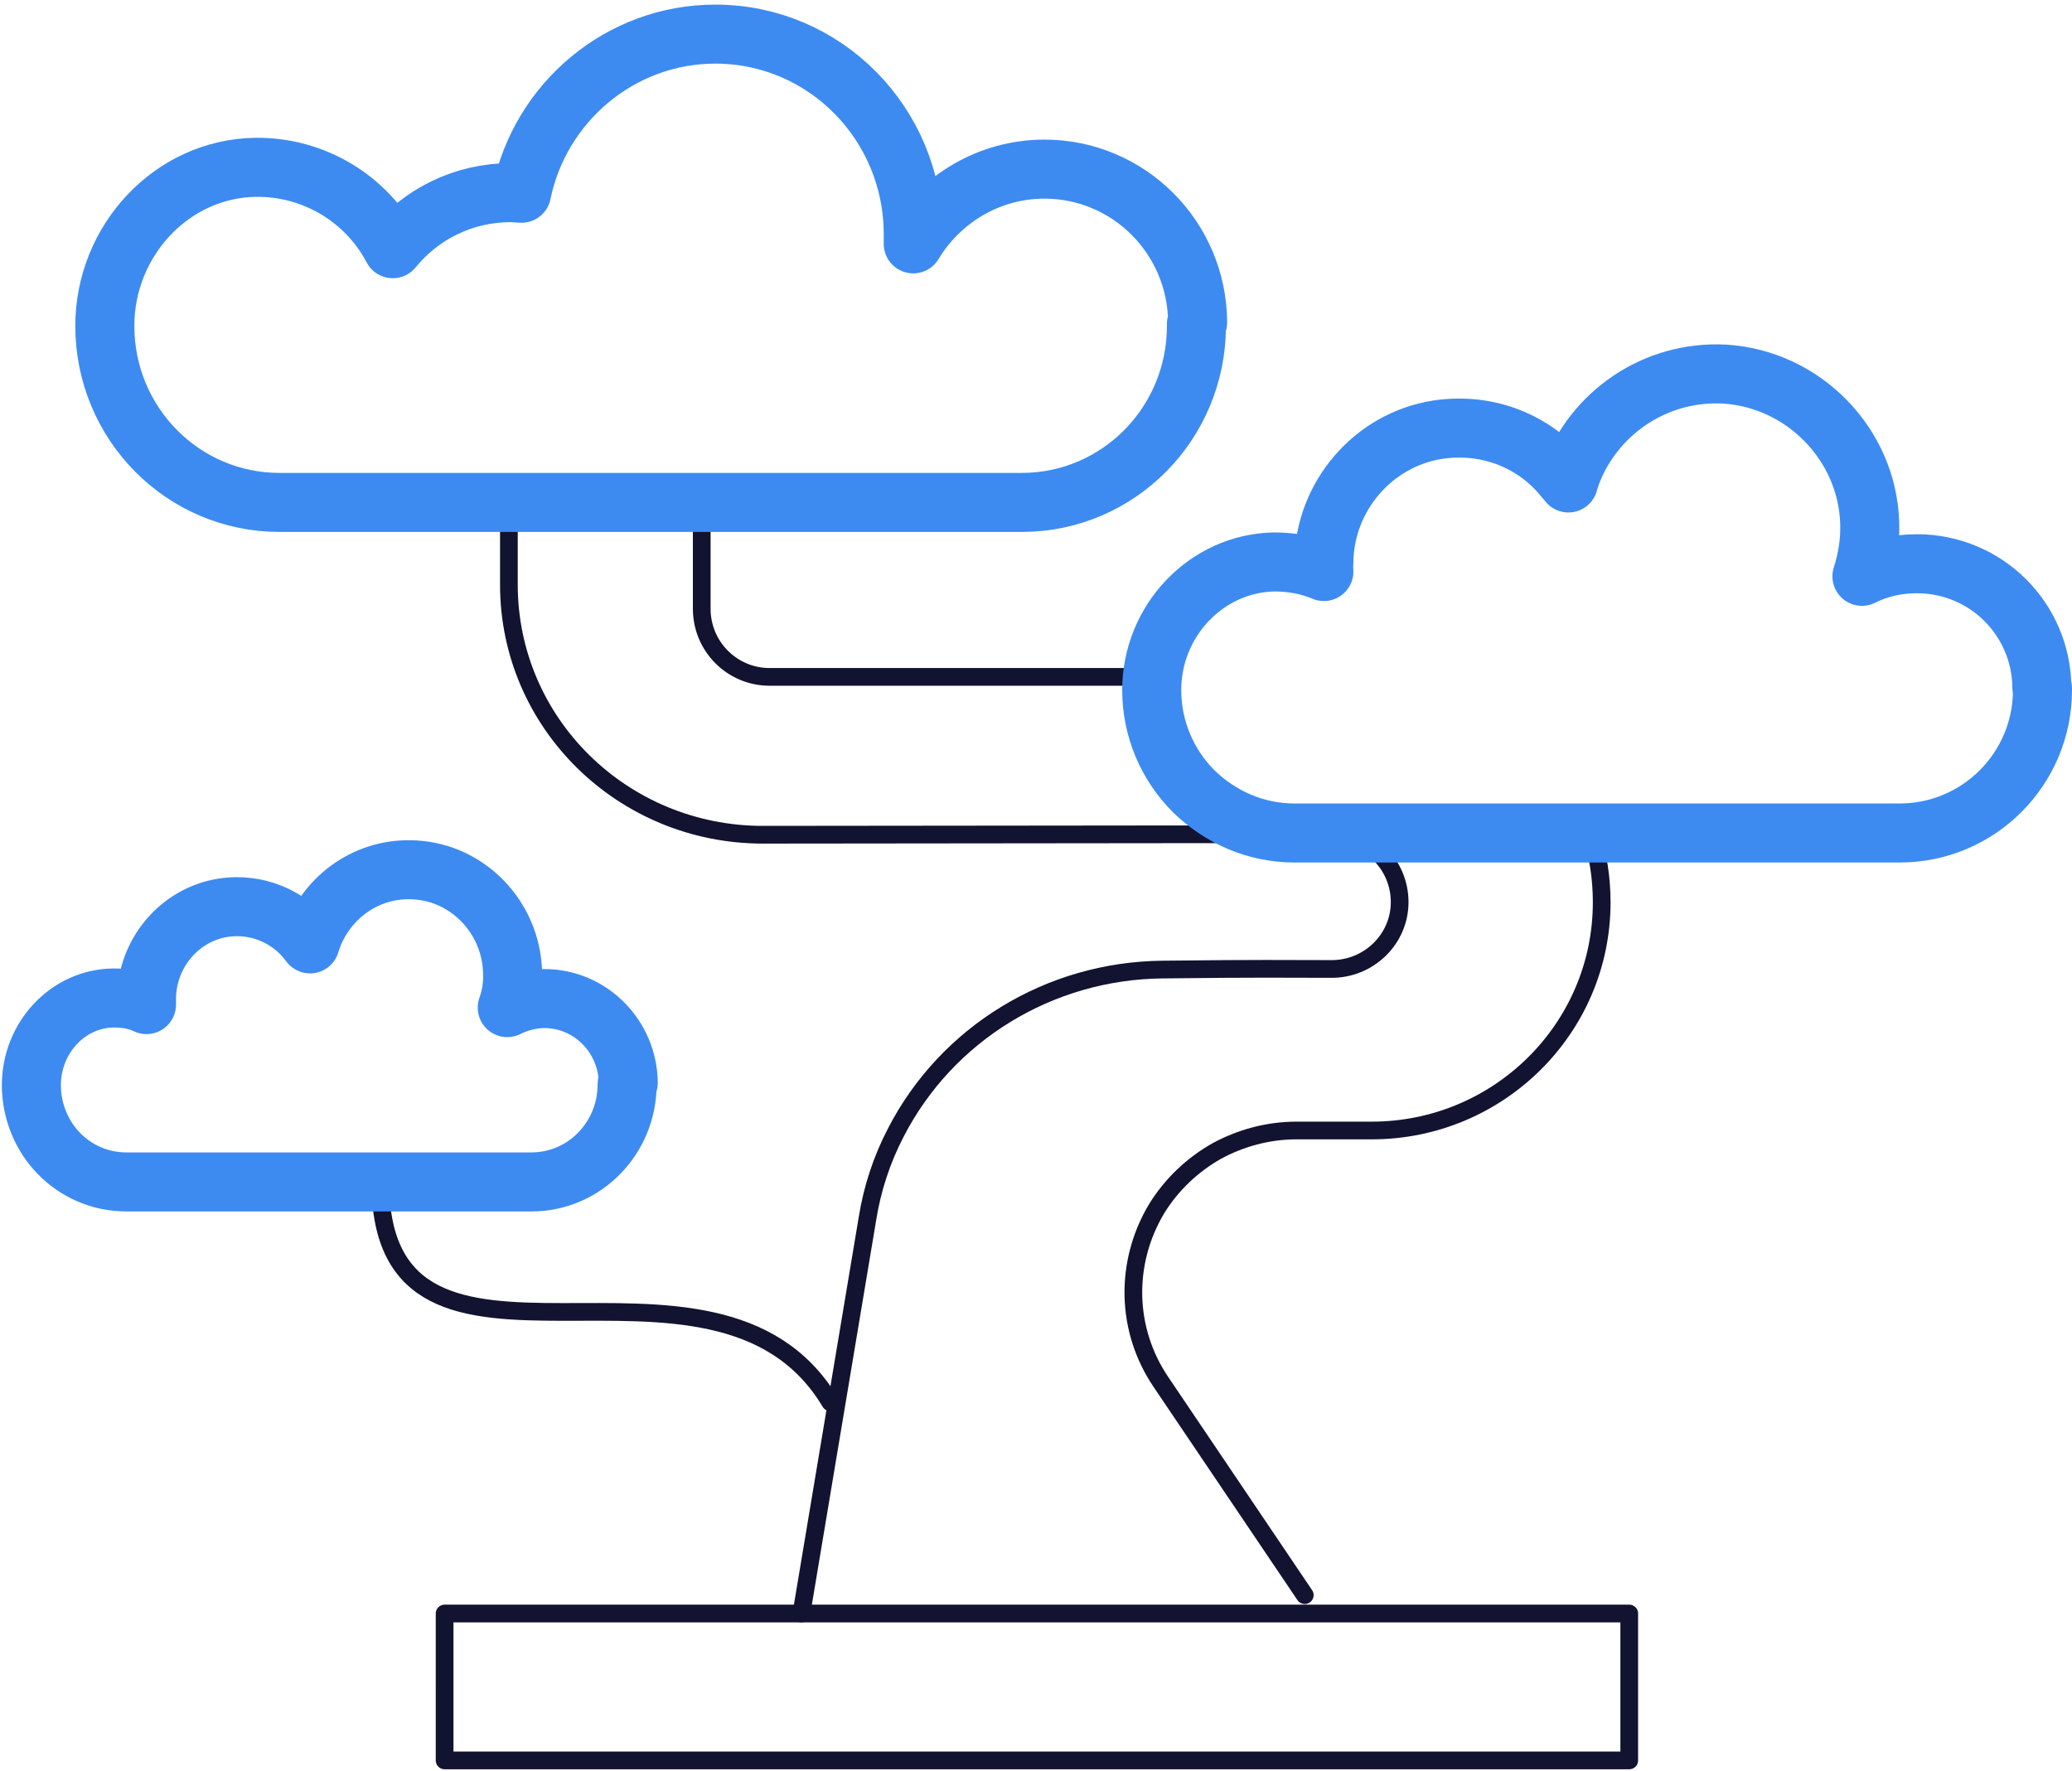 <?xml version="1.0" encoding="UTF-8"?>
<svg xmlns="http://www.w3.org/2000/svg" width="351" height="300" viewBox="0 0 351 300" fill="none">
  <path d="M275.996 298.242H75.317L75.318 273.352H275.996V298.242Z" stroke="#121331" stroke-width="3" stroke-miterlimit="10" stroke-linecap="round" stroke-linejoin="round"></path>
  <path d="M118.875 85.118V103.136C118.875 109.513 124.017 114.676 130.369 114.676H195.101" stroke="#121331" stroke-width="3" stroke-miterlimit="10" stroke-linecap="round" stroke-linejoin="round"></path>
  <path d="M269.508 141.122C270.723 144.837 271.33 148.752 271.33 152.869C271.33 174.255 253.821 191.524 232.366 191.524H219.615C214.757 191.524 210.101 192.83 206.053 195.038C202.005 197.348 198.463 200.661 195.933 204.778C190.468 213.914 190.67 225.26 196.641 234.095L221.031 270.241" stroke="#121331" stroke-width="3" stroke-miterlimit="10" stroke-linecap="round" stroke-linejoin="round"></path>
  <path d="M140.655 237.572C121.068 204.765 64.428 242 64.428 200.236" stroke="#121331" stroke-width="3" stroke-miterlimit="10" stroke-linecap="round" stroke-linejoin="round"></path>
  <path d="M135.76 273.352L146.952 206.433C147.766 201.324 149.394 196.415 151.735 191.907C160.384 175.078 177.783 164.459 196.912 164.259C214.312 164.058 216.856 164.158 225.403 164.158C231.813 164.259 237.104 159.149 237.104 152.838C237.104 146.427 231.915 141.318 225.505 141.318L129.248 141.418C105.438 141.418 86.207 122.484 86.207 99.043V85.118" stroke="#121331" stroke-width="3" stroke-miterlimit="10" stroke-linecap="round" stroke-linejoin="round"></path>
  <path d="M202.88 54.588C202.779 40.191 191.164 28.652 176.924 28.652C167.532 28.652 159.25 33.758 154.705 41.314C154.705 40.803 154.705 40.191 154.705 39.68C154.705 20.994 139.758 5.78 121.175 5.78C105.016 5.78 91.483 17.421 88.352 32.737C87.746 32.737 87.14 32.635 86.534 32.635C78.455 32.635 71.284 36.311 66.538 42.131C62.195 33.86 53.408 28.244 43.309 28.346C29.069 28.55 17.757 40.803 17.757 55.201C17.757 71.742 30.988 85.118 47.349 85.118H173.086C189.447 85.118 202.678 71.742 202.678 55.201V54.894C202.88 54.792 202.88 54.69 202.88 54.588Z" stroke="#3D8BF1" stroke-width="10" stroke-miterlimit="10" stroke-linecap="round" stroke-linejoin="round"></path>
  <path d="M346 116.591V116.895C346 130.276 335.164 141.122 321.796 141.122H219.306C212.622 141.122 206.647 138.385 202.191 134.026C197.836 129.667 195.102 123.586 195.102 116.895C195.102 105.238 204.318 95.406 215.863 95.203C218.8 95.203 221.636 95.71 224.269 96.825C224.269 96.318 224.168 95.71 224.269 95.203C224.37 84.154 232.573 74.525 243.511 72.802C252.22 71.484 260.221 74.93 265.082 81.114C265.285 81.316 265.487 81.62 265.69 81.823C265.791 81.418 265.994 80.911 266.095 80.505C269.943 70.065 280.273 62.767 292.122 63.375C305.49 64.186 316.327 75.234 316.732 88.615C316.833 91.757 316.327 94.798 315.415 97.636C318.251 96.217 321.39 95.507 324.732 95.507C336.379 95.507 345.797 104.833 345.899 116.49C346 116.49 346 116.49 346 116.591Z" stroke="#3D8BF1" stroke-width="10" stroke-miterlimit="10" stroke-linecap="round" stroke-linejoin="round"></path>
  <path d="M106.231 183.534V183.738C106.231 192.802 99.029 200.236 90.028 200.236H21.416C16.916 200.236 12.915 198.403 10.014 195.45C7.114 192.496 5.313 188.321 5.313 183.84C5.313 175.896 11.415 169.174 19.216 169.073C21.216 169.073 23.116 169.378 24.817 170.193C24.817 169.785 24.817 169.48 24.817 169.073C24.917 161.536 30.318 155.018 37.719 153.796C43.52 152.88 48.921 155.324 52.121 159.397C52.221 159.601 52.422 159.703 52.522 159.907C52.622 159.601 52.722 159.296 52.822 158.99C55.422 151.861 62.323 146.871 70.325 147.38C79.326 147.889 86.527 155.426 86.827 164.591C86.927 166.73 86.627 168.767 85.927 170.702C87.828 169.785 89.928 169.174 92.228 169.174C100.03 169.174 106.331 175.59 106.431 183.432C106.231 183.432 106.231 183.534 106.231 183.534Z" stroke="#3D8BF1" stroke-width="10" stroke-miterlimit="10" stroke-linecap="round" stroke-linejoin="round"></path>
</svg>
